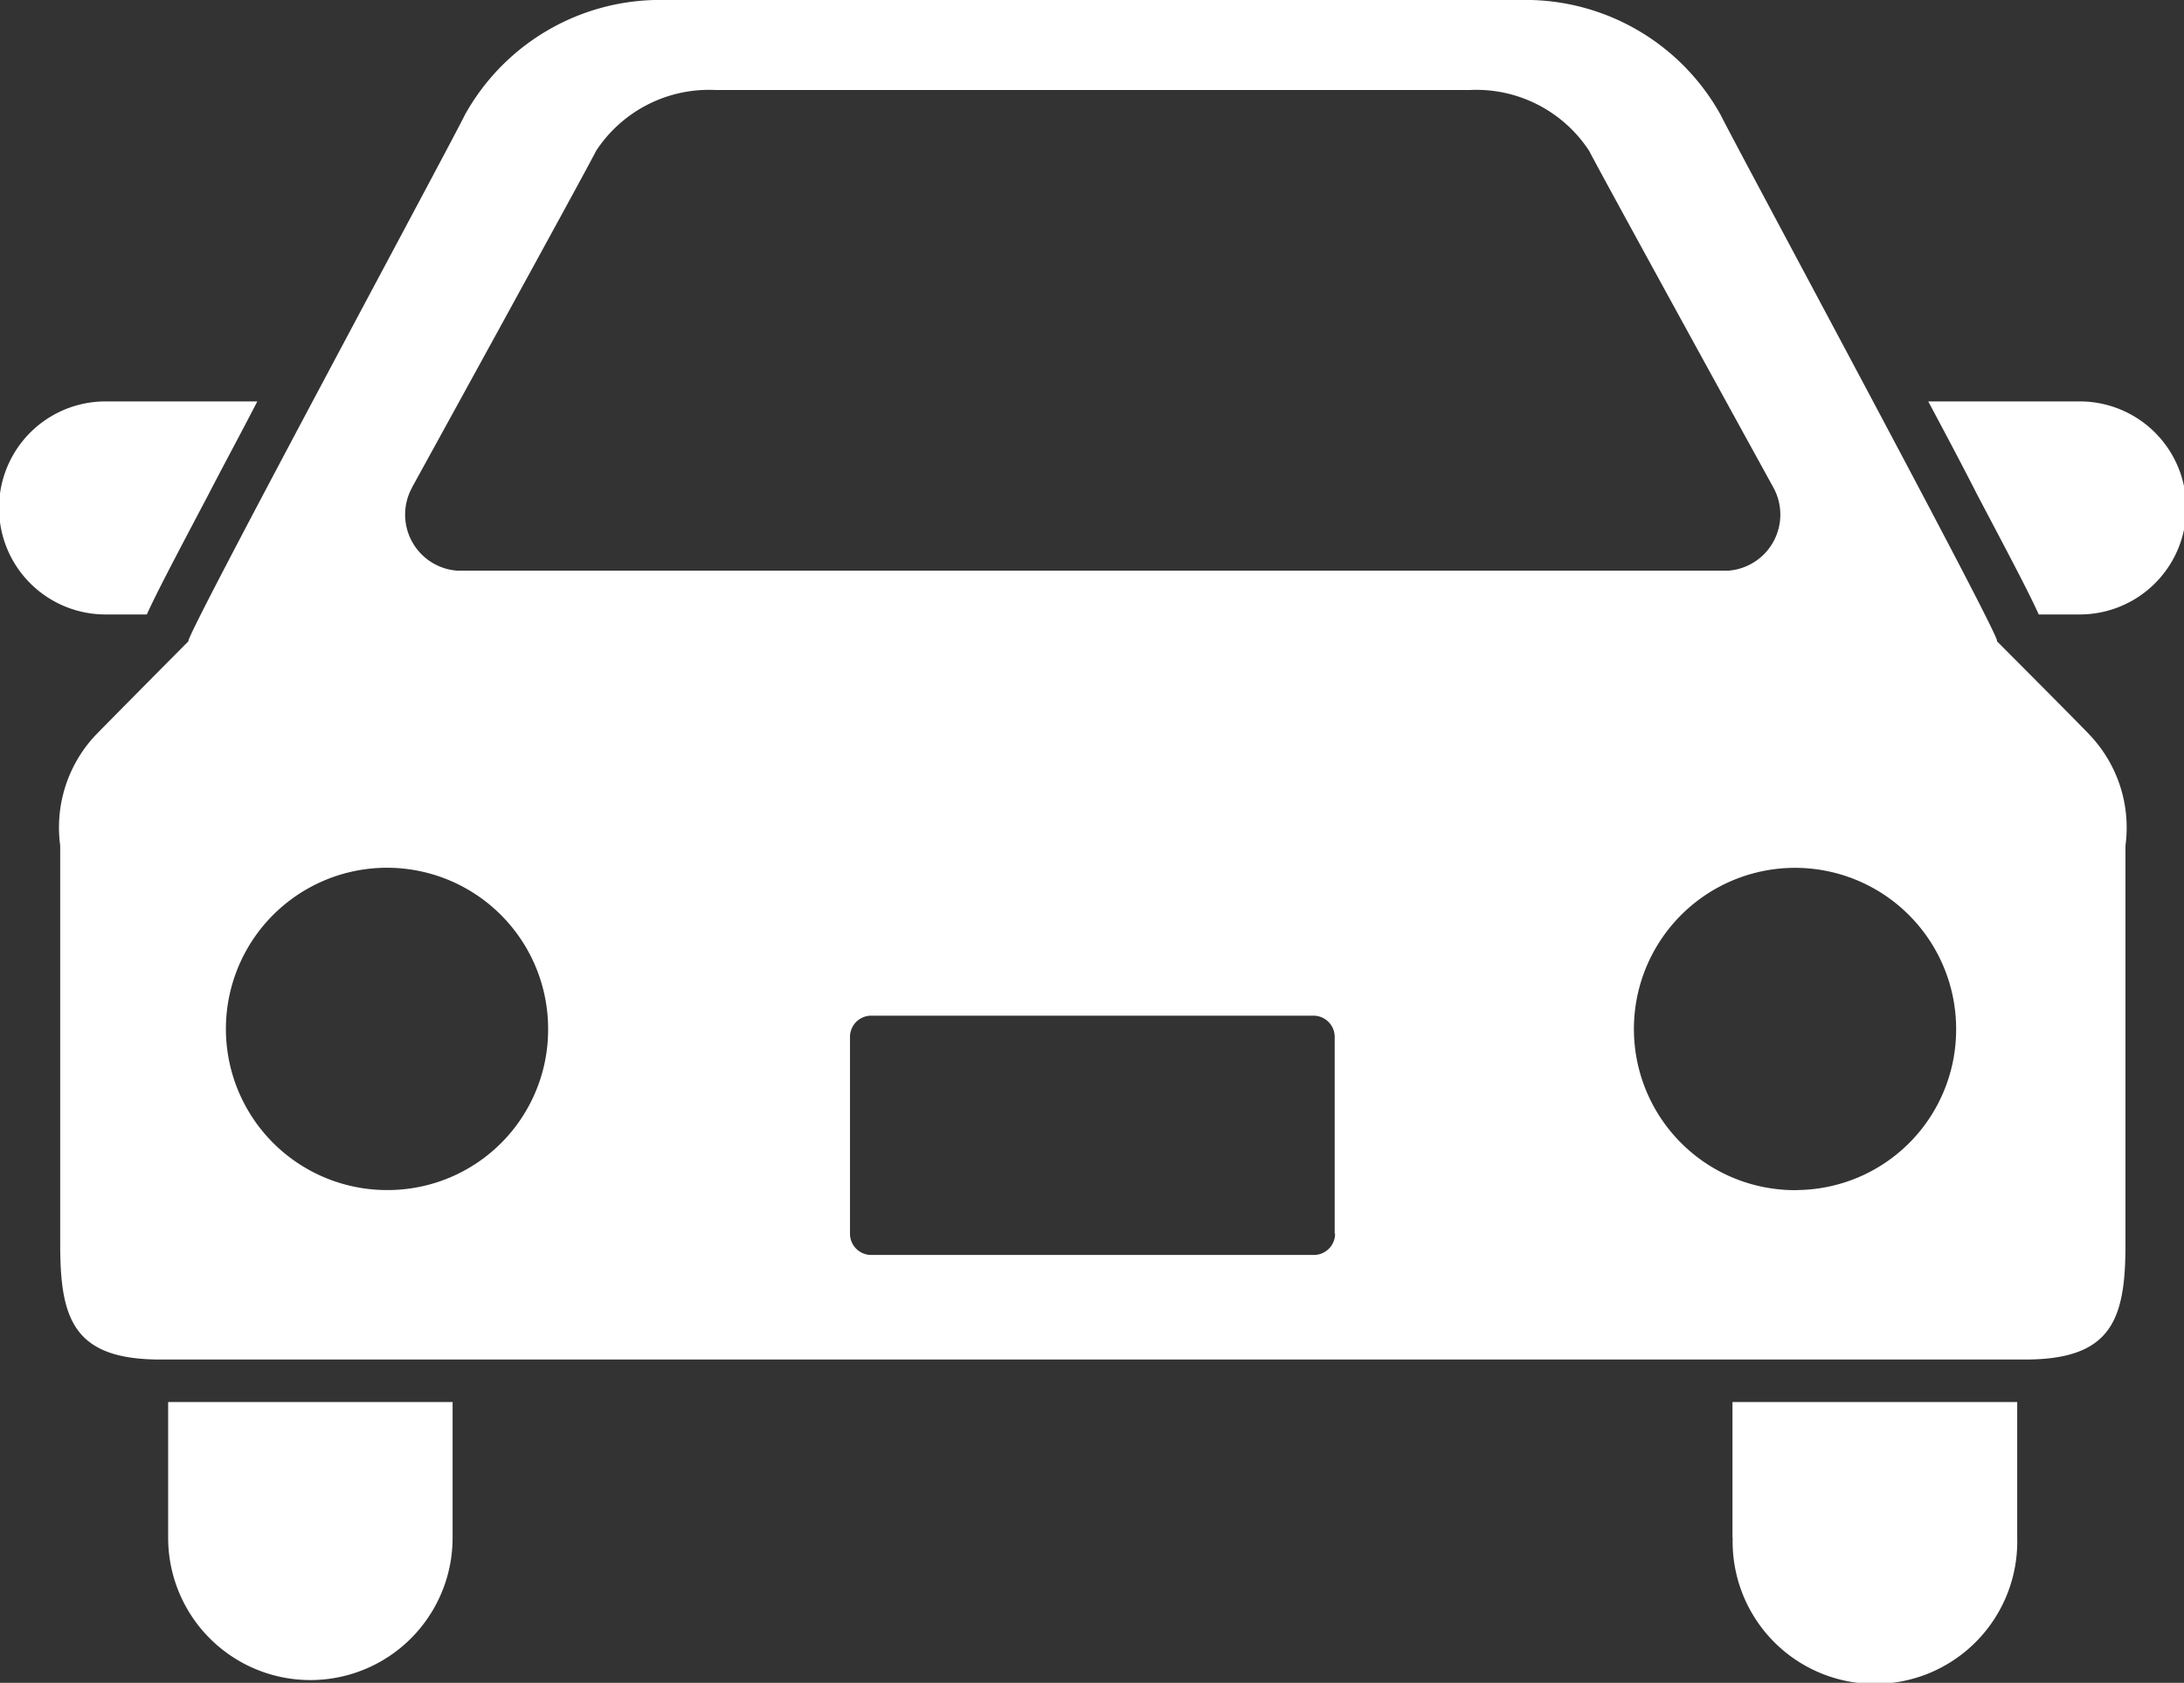 <svg xmlns="http://www.w3.org/2000/svg" width="22.313" height="17.188" viewBox="0 0 22.313 17.188">
  <rect x="0" y="0" width="22.313" height="17.188" fill="#333333" stroke="none"/>
  <defs>
    <style>
      .cls-1 {
        fill: #fff;
        fill-rule: evenodd;
      }
    </style>
  </defs>
  <path id="newcar.svg" class="cls-1" d="M5.5,292.276c0.1-.221.292-0.585,0.629-1.224,0.155-.3.328-0.619,0.5-0.952H5.078a1.088,1.088,0,0,0,0,2.176H5.5ZM25.249,290.1H23.7c0.178,0.333.35,0.657,0.5,0.952,0.337,0.639.528,1,.629,1.224h0.418A1.088,1.088,0,0,0,25.249,290.1ZM5.718,301.707a1.453,1.453,0,1,0,2.906,0V300.32H5.718v1.387Zm15.984,0a1.454,1.454,0,1,0,2.907,0V300.32H21.7v1.387Zm2.7-9.159c0.074,0.022-2.69-5.1-2.822-5.373A2.28,2.28,0,0,0,19.528,286H10.8a2.281,2.281,0,0,0-2.052,1.176c-0.132.276-2.894,5.395-2.822,5.373,0,0-.894.9-0.962,0.973a1.376,1.376,0,0,0-.349,1.114v4.074c0,0.76.134,1.176,1.022,1.176H24.692c0.888,0,1.023-.416,1.023-1.176v-4.074a1.373,1.373,0,0,0-.351-1.114C25.3,293.449,24.4,292.548,24.4,292.548Zm-16.192-1.57s1.775-3.226,1.88-3.437a1.379,1.379,0,0,1,1.213-.622h7.72a1.378,1.378,0,0,1,1.213.622c0.106,0.211,1.881,3.437,1.881,3.437a0.574,0.574,0,0,1-.465.851H8.675A0.574,0.574,0,0,1,8.211,290.978Zm-0.237,7.177A1.646,1.646,0,1,1,9.6,296.509,1.639,1.639,0,0,1,7.974,298.155ZM17.64,298.6a0.217,0.217,0,0,1-.215.218H12.9a0.217,0.217,0,0,1-.216-0.218v-2.01a0.217,0.217,0,0,1,.216-0.216h4.521a0.217,0.217,0,0,1,.215.216v2.01h0Zm4.714-.444a1.646,1.646,0,1,1,1.631-1.646A1.639,1.639,0,0,1,22.353,298.155Z" transform="translate(-4 -286)"/>
</svg>
